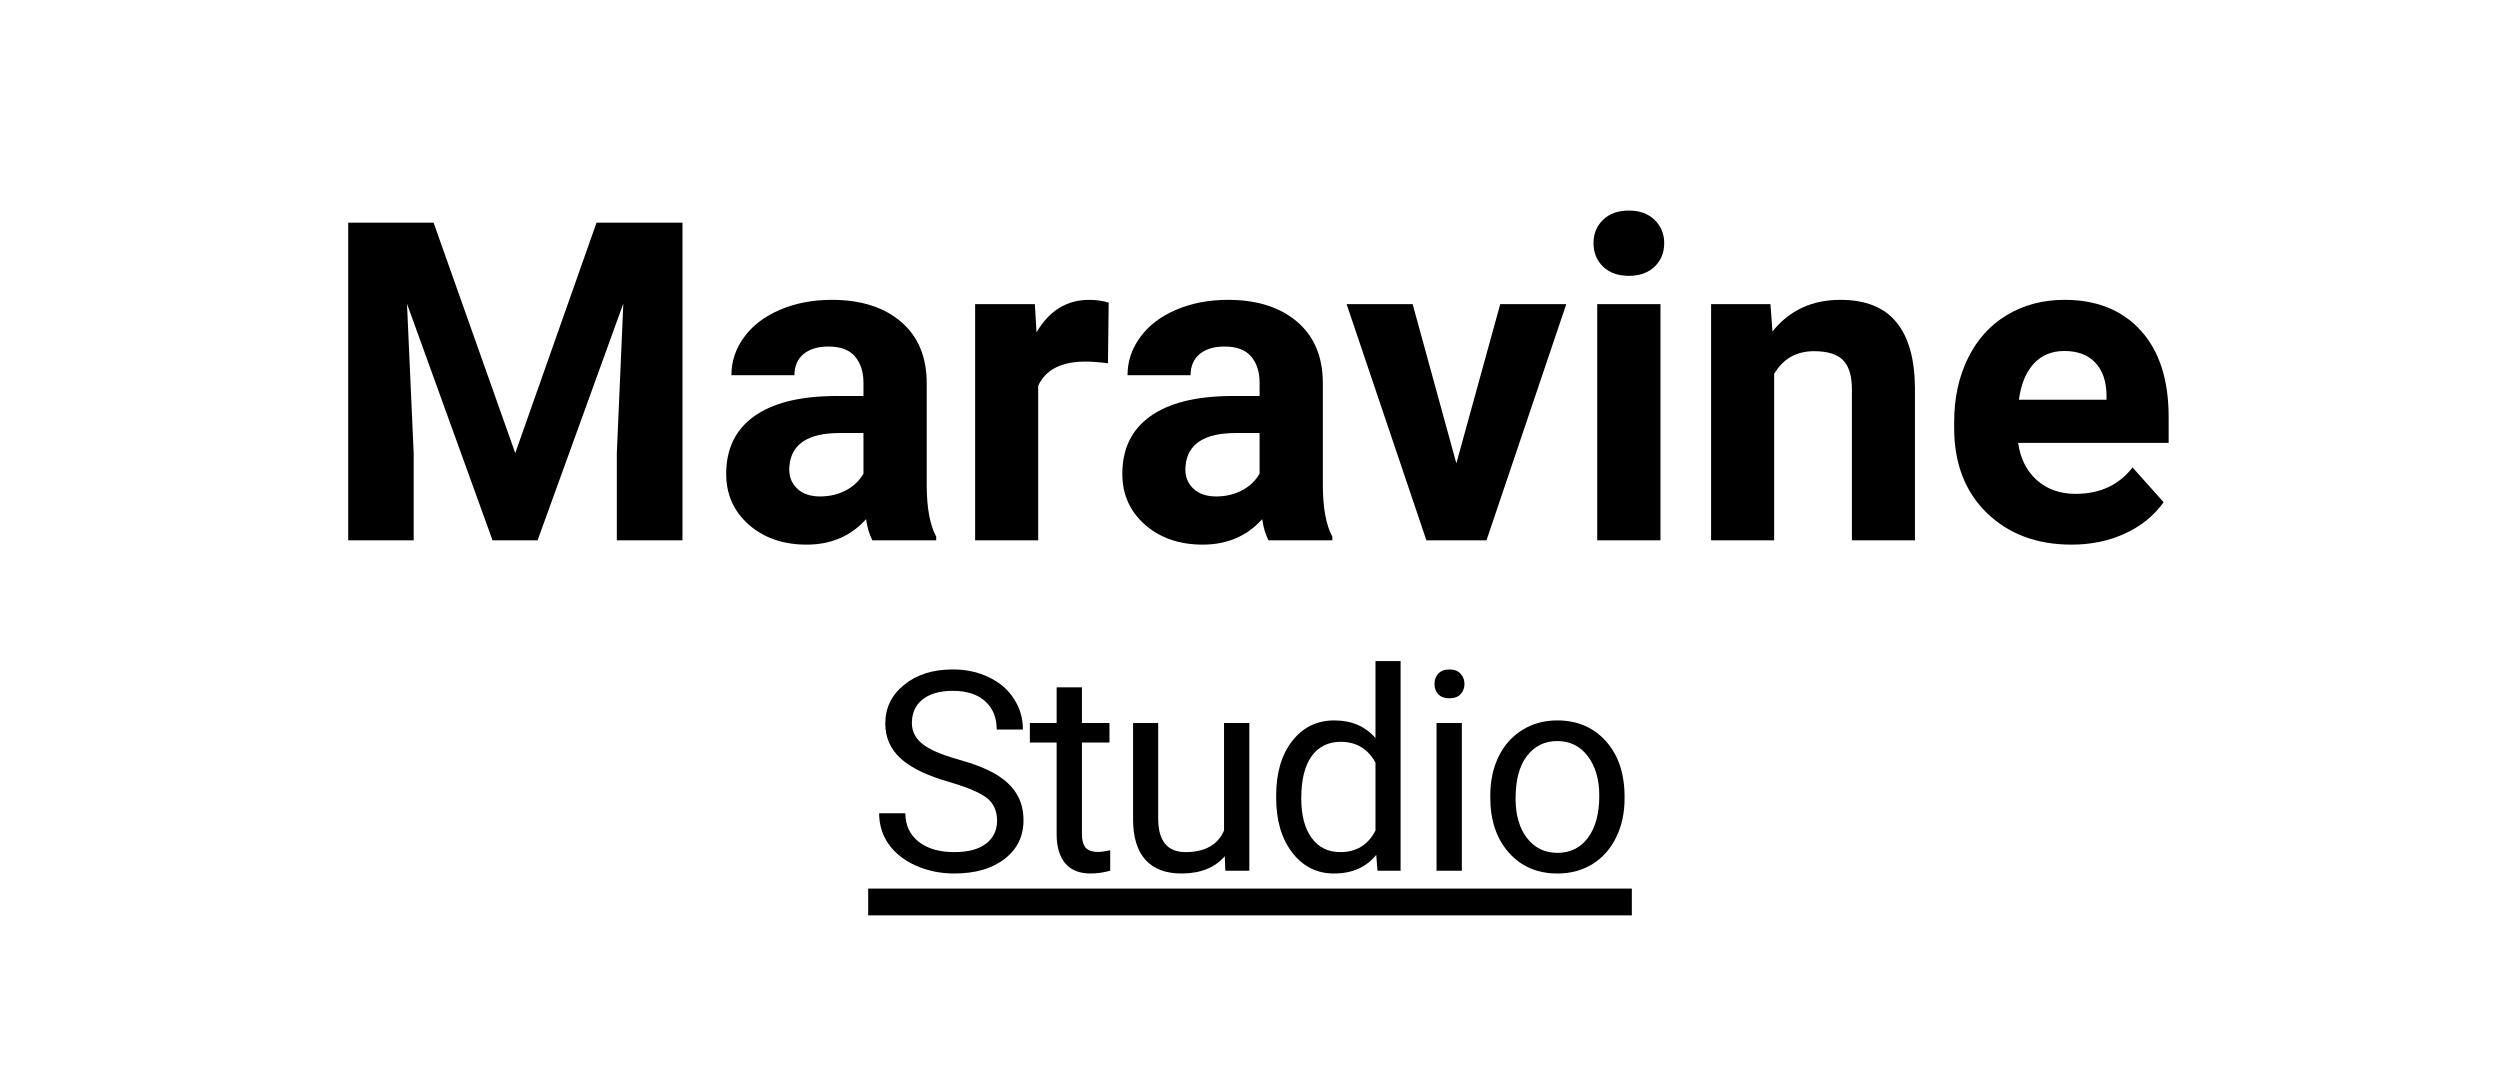 <svg version="1.0" preserveAspectRatio="xMidYMid meet" height="120" viewBox="0 0 210 90" zoomAndPan="magnify" width="280" xmlns:xlink="http://www.w3.org/1999/xlink" xmlns="http://www.w3.org/2000/svg"><defs><g></g></defs><rect fill-opacity="1" height="108" y="-9" fill="#ffffff" width="252" x="-21"></rect><g fill-opacity="1" fill="#000000"><g transform="translate(26.859, 45.39)"><g><path d="M 9.562 -26.688 L 16.422 -7.328 L 23.25 -26.688 L 30.469 -26.688 L 30.469 0 L 24.953 0 L 24.953 -7.297 L 25.5 -19.891 L 18.297 0 L 14.516 0 L 7.328 -19.875 L 7.891 -7.297 L 7.891 0 L 2.391 0 L 2.391 -26.688 Z M 9.562 -26.688"></path></g></g></g><g fill-opacity="1" fill="#000000"><g transform="translate(59.75, 45.39)"><g><path d="M 13.531 0 C 13.281 -0.477 13.102 -1.07 13 -1.781 C 11.719 -0.352 10.051 0.359 8 0.359 C 6.051 0.359 4.438 -0.195 3.156 -1.312 C 1.883 -2.438 1.25 -3.859 1.25 -5.578 C 1.25 -7.68 2.023 -9.289 3.578 -10.406 C 5.141 -11.531 7.395 -12.102 10.344 -12.125 L 12.781 -12.125 L 12.781 -13.25 C 12.781 -14.164 12.539 -14.898 12.062 -15.453 C 11.594 -16.004 10.852 -16.281 9.844 -16.281 C 8.945 -16.281 8.242 -16.066 7.734 -15.641 C 7.234 -15.211 6.984 -14.625 6.984 -13.875 L 1.688 -13.875 C 1.688 -15.031 2.039 -16.094 2.75 -17.062 C 3.457 -18.039 4.457 -18.805 5.75 -19.359 C 7.051 -19.922 8.508 -20.203 10.125 -20.203 C 12.562 -20.203 14.5 -19.586 15.938 -18.359 C 17.375 -17.129 18.094 -15.406 18.094 -13.188 L 18.094 -4.578 C 18.102 -2.703 18.367 -1.281 18.891 -0.312 L 18.891 0 Z M 9.141 -3.688 C 9.93 -3.688 10.656 -3.859 11.312 -4.203 C 11.969 -4.555 12.457 -5.023 12.781 -5.609 L 12.781 -9.016 L 10.797 -9.016 C 8.141 -9.016 6.727 -8.098 6.562 -6.266 L 6.547 -5.953 C 6.547 -5.297 6.773 -4.754 7.234 -4.328 C 7.703 -3.898 8.336 -3.688 9.141 -3.688 Z M 9.141 -3.688"></path></g></g></g><g fill-opacity="1" fill="#000000"><g transform="translate(79.88, 45.39)"><g><path d="M 13.188 -14.875 C 12.457 -14.969 11.82 -15.016 11.281 -15.016 C 9.27 -15.016 7.953 -14.336 7.328 -12.984 L 7.328 0 L 2.031 0 L 2.031 -19.844 L 7.047 -19.844 L 7.188 -17.469 C 8.25 -19.289 9.723 -20.203 11.609 -20.203 C 12.191 -20.203 12.738 -20.125 13.25 -19.969 Z M 13.188 -14.875"></path></g></g></g><g fill-opacity="1" fill="#000000"><g transform="translate(93.025, 45.39)"><g><path d="M 13.531 0 C 13.281 -0.477 13.102 -1.07 13 -1.781 C 11.719 -0.352 10.051 0.359 8 0.359 C 6.051 0.359 4.438 -0.195 3.156 -1.312 C 1.883 -2.438 1.25 -3.859 1.25 -5.578 C 1.25 -7.68 2.023 -9.289 3.578 -10.406 C 5.141 -11.531 7.395 -12.102 10.344 -12.125 L 12.781 -12.125 L 12.781 -13.25 C 12.781 -14.164 12.539 -14.898 12.062 -15.453 C 11.594 -16.004 10.852 -16.281 9.844 -16.281 C 8.945 -16.281 8.242 -16.066 7.734 -15.641 C 7.234 -15.211 6.984 -14.625 6.984 -13.875 L 1.688 -13.875 C 1.688 -15.031 2.039 -16.094 2.75 -17.062 C 3.457 -18.039 4.457 -18.805 5.75 -19.359 C 7.051 -19.922 8.508 -20.203 10.125 -20.203 C 12.562 -20.203 14.5 -19.586 15.938 -18.359 C 17.375 -17.129 18.094 -15.406 18.094 -13.188 L 18.094 -4.578 C 18.102 -2.703 18.367 -1.281 18.891 -0.312 L 18.891 0 Z M 9.141 -3.688 C 9.93 -3.688 10.656 -3.859 11.312 -4.203 C 11.969 -4.555 12.457 -5.023 12.781 -5.609 L 12.781 -9.016 L 10.797 -9.016 C 8.141 -9.016 6.727 -8.098 6.562 -6.266 L 6.547 -5.953 C 6.547 -5.297 6.773 -4.754 7.234 -4.328 C 7.703 -3.898 8.336 -3.688 9.141 -3.688 Z M 9.141 -3.688"></path></g></g></g><g fill-opacity="1" fill="#000000"><g transform="translate(112.88, 45.39)"><g><path d="M 9.453 -6.469 L 13.141 -19.844 L 18.688 -19.844 L 11.984 0 L 6.938 0 L 0.234 -19.844 L 5.781 -19.844 Z M 9.453 -6.469"></path></g></g></g><g fill-opacity="1" fill="#000000"><g transform="translate(131.855, 45.39)"><g><path d="M 7.625 0 L 2.312 0 L 2.312 -19.844 L 7.625 -19.844 Z M 2 -24.969 C 2 -25.758 2.266 -26.41 2.797 -26.922 C 3.328 -27.441 4.051 -27.703 4.969 -27.703 C 5.875 -27.703 6.594 -27.441 7.125 -26.922 C 7.664 -26.41 7.938 -25.758 7.938 -24.969 C 7.938 -24.164 7.664 -23.504 7.125 -22.984 C 6.582 -22.473 5.863 -22.219 4.969 -22.219 C 4.07 -22.219 3.352 -22.473 2.812 -22.984 C 2.27 -23.504 2 -24.164 2 -24.969 Z M 2 -24.969"></path></g></g></g><g fill-opacity="1" fill="#000000"><g transform="translate(141.81, 45.39)"><g><path d="M 6.906 -19.844 L 7.078 -17.547 C 8.492 -19.316 10.395 -20.203 12.781 -20.203 C 14.883 -20.203 16.445 -19.582 17.469 -18.344 C 18.5 -17.113 19.023 -15.27 19.047 -12.812 L 19.047 0 L 13.75 0 L 13.75 -12.688 C 13.75 -13.812 13.504 -14.625 13.016 -15.125 C 12.523 -15.633 11.711 -15.891 10.578 -15.891 C 9.086 -15.891 7.969 -15.254 7.219 -13.984 L 7.219 0 L 1.922 0 L 1.922 -19.844 Z M 6.906 -19.844"></path></g></g></g><g fill-opacity="1" fill="#000000"><g transform="translate(162.838, 45.39)"><g><path d="M 11.172 0.359 C 8.254 0.359 5.879 -0.531 4.047 -2.312 C 2.223 -4.094 1.312 -6.469 1.312 -9.438 L 1.312 -9.953 C 1.312 -11.941 1.695 -13.723 2.469 -15.297 C 3.238 -16.867 4.328 -18.078 5.734 -18.922 C 7.148 -19.773 8.766 -20.203 10.578 -20.203 C 13.285 -20.203 15.422 -19.344 16.984 -17.625 C 18.547 -15.914 19.328 -13.492 19.328 -10.359 L 19.328 -8.188 L 6.688 -8.188 C 6.863 -6.895 7.379 -5.859 8.234 -5.078 C 9.098 -4.297 10.191 -3.906 11.516 -3.906 C 13.555 -3.906 15.148 -4.645 16.297 -6.125 L 18.906 -3.203 C 18.102 -2.078 17.023 -1.203 15.672 -0.578 C 14.316 0.047 12.816 0.359 11.172 0.359 Z M 10.562 -15.906 C 9.508 -15.906 8.656 -15.551 8 -14.844 C 7.344 -14.133 6.926 -13.125 6.75 -11.812 L 14.109 -11.812 L 14.109 -12.234 C 14.086 -13.398 13.77 -14.301 13.156 -14.938 C 12.551 -15.582 11.688 -15.906 10.562 -15.906 Z M 10.562 -15.906"></path></g></g></g><path fill-rule="nonzero" fill-opacity="1" d="M 72.926 74.641 L 137.074 74.641 L 137.074 76.891 L 72.926 76.891 Z M 72.926 74.641" fill="#000000"></path><g fill-opacity="1" fill="#000000"><g transform="translate(72.926, 73.14)"><g><path d="M 6.859 -7.438 C 4.961 -7.977 3.582 -8.645 2.719 -9.438 C 1.863 -10.227 1.438 -11.203 1.438 -12.359 C 1.438 -13.672 1.961 -14.754 3.016 -15.609 C 4.066 -16.473 5.43 -16.906 7.109 -16.906 C 8.254 -16.906 9.273 -16.68 10.172 -16.234 C 11.078 -15.797 11.773 -15.188 12.266 -14.406 C 12.754 -13.633 13 -12.785 13 -11.859 L 10.797 -11.859 C 10.797 -12.867 10.473 -13.66 9.828 -14.234 C 9.191 -14.816 8.285 -15.109 7.109 -15.109 C 6.023 -15.109 5.18 -14.867 4.578 -14.391 C 3.973 -13.91 3.672 -13.25 3.672 -12.406 C 3.672 -11.719 3.957 -11.141 4.531 -10.672 C 5.102 -10.203 6.082 -9.77 7.469 -9.375 C 8.863 -8.988 9.953 -8.562 10.734 -8.094 C 11.516 -7.625 12.094 -7.078 12.469 -6.453 C 12.852 -5.828 13.047 -5.086 13.047 -4.234 C 13.047 -2.891 12.516 -1.805 11.453 -0.984 C 10.398 -0.172 8.992 0.234 7.234 0.234 C 6.086 0.234 5.016 0.016 4.016 -0.422 C 3.023 -0.867 2.258 -1.473 1.719 -2.234 C 1.188 -2.992 0.922 -3.859 0.922 -4.828 L 3.125 -4.828 C 3.125 -3.828 3.492 -3.031 4.234 -2.438 C 4.984 -1.852 5.984 -1.562 7.234 -1.562 C 8.391 -1.562 9.273 -1.797 9.891 -2.266 C 10.516 -2.742 10.828 -3.391 10.828 -4.203 C 10.828 -5.023 10.539 -5.66 9.969 -6.109 C 9.395 -6.555 8.359 -7 6.859 -7.438 Z M 6.859 -7.438"></path></g></g></g><g fill-opacity="1" fill="#000000"><g transform="translate(86.398, 73.14)"><g><path d="M 4.484 -15.406 L 4.484 -12.406 L 6.797 -12.406 L 6.797 -10.766 L 4.484 -10.766 L 4.484 -3.078 C 4.484 -2.578 4.582 -2.203 4.781 -1.953 C 4.988 -1.703 5.344 -1.578 5.844 -1.578 C 6.094 -1.578 6.43 -1.625 6.859 -1.719 L 6.859 0 C 6.297 0.156 5.75 0.234 5.219 0.234 C 4.27 0.234 3.555 -0.051 3.078 -0.625 C 2.598 -1.195 2.359 -2.016 2.359 -3.078 L 2.359 -10.766 L 0.109 -10.766 L 0.109 -12.406 L 2.359 -12.406 L 2.359 -15.406 Z M 4.484 -15.406"></path></g></g></g><g fill-opacity="1" fill="#000000"><g transform="translate(93.616, 73.14)"><g><path d="M 9.266 -1.219 C 8.43 -0.25 7.219 0.234 5.625 0.234 C 4.301 0.234 3.289 -0.148 2.594 -0.922 C 1.906 -1.691 1.562 -2.828 1.562 -4.328 L 1.562 -12.406 L 3.672 -12.406 L 3.672 -4.391 C 3.672 -2.504 4.438 -1.562 5.969 -1.562 C 7.594 -1.562 8.672 -2.164 9.203 -3.375 L 9.203 -12.406 L 11.328 -12.406 L 11.328 0 L 9.312 0 Z M 9.266 -1.219"></path></g></g></g><g fill-opacity="1" fill="#000000"><g transform="translate(106.103, 73.14)"><g><path d="M 1.094 -6.297 C 1.094 -8.203 1.539 -9.734 2.438 -10.891 C 3.344 -12.047 4.523 -12.625 5.984 -12.625 C 7.43 -12.625 8.582 -12.129 9.438 -11.141 L 9.438 -17.609 L 11.547 -17.609 L 11.547 0 L 9.609 0 L 9.5 -1.328 C 8.656 -0.285 7.473 0.234 5.953 0.234 C 4.516 0.234 3.344 -0.352 2.438 -1.531 C 1.539 -2.707 1.094 -4.242 1.094 -6.141 Z M 3.203 -6.062 C 3.203 -4.656 3.492 -3.551 4.078 -2.75 C 4.66 -1.957 5.461 -1.562 6.484 -1.562 C 7.828 -1.562 8.812 -2.164 9.438 -3.375 L 9.438 -9.078 C 8.801 -10.242 7.828 -10.828 6.516 -10.828 C 5.473 -10.828 4.66 -10.426 4.078 -9.625 C 3.492 -8.82 3.203 -7.633 3.203 -6.062 Z M 3.203 -6.062"></path></g></g></g><g fill-opacity="1" fill="#000000"><g transform="translate(118.889, 73.14)"><g><path d="M 3.906 0 L 1.781 0 L 1.781 -12.406 L 3.906 -12.406 Z M 1.609 -15.688 C 1.609 -16.031 1.711 -16.316 1.922 -16.547 C 2.141 -16.785 2.453 -16.906 2.859 -16.906 C 3.273 -16.906 3.586 -16.785 3.797 -16.547 C 4.016 -16.316 4.125 -16.031 4.125 -15.688 C 4.125 -15.344 4.016 -15.055 3.797 -14.828 C 3.586 -14.598 3.273 -14.484 2.859 -14.484 C 2.453 -14.484 2.141 -14.598 1.922 -14.828 C 1.711 -15.055 1.609 -15.344 1.609 -15.688 Z M 1.609 -15.688"></path></g></g></g><g fill-opacity="1" fill="#000000"><g transform="translate(124.136, 73.14)"><g><path d="M 1.047 -6.312 C 1.047 -7.531 1.281 -8.625 1.75 -9.594 C 2.227 -10.562 2.895 -11.305 3.75 -11.828 C 4.602 -12.359 5.578 -12.625 6.672 -12.625 C 8.359 -12.625 9.723 -12.039 10.766 -10.875 C 11.805 -9.707 12.328 -8.156 12.328 -6.219 L 12.328 -6.062 C 12.328 -4.852 12.094 -3.77 11.625 -2.812 C 11.164 -1.852 10.504 -1.102 9.641 -0.562 C 8.785 -0.031 7.801 0.234 6.688 0.234 C 5.008 0.234 3.648 -0.348 2.609 -1.516 C 1.566 -2.691 1.047 -4.242 1.047 -6.172 Z M 3.172 -6.062 C 3.172 -4.688 3.488 -3.582 4.125 -2.75 C 4.77 -1.914 5.625 -1.5 6.688 -1.5 C 7.77 -1.5 8.625 -1.922 9.25 -2.766 C 9.883 -3.609 10.203 -4.789 10.203 -6.312 C 10.203 -7.676 9.879 -8.781 9.234 -9.625 C 8.598 -10.469 7.742 -10.891 6.672 -10.891 C 5.617 -10.891 4.77 -10.473 4.125 -9.641 C 3.488 -8.805 3.172 -7.613 3.172 -6.062 Z M 3.172 -6.062"></path></g></g></g></svg>